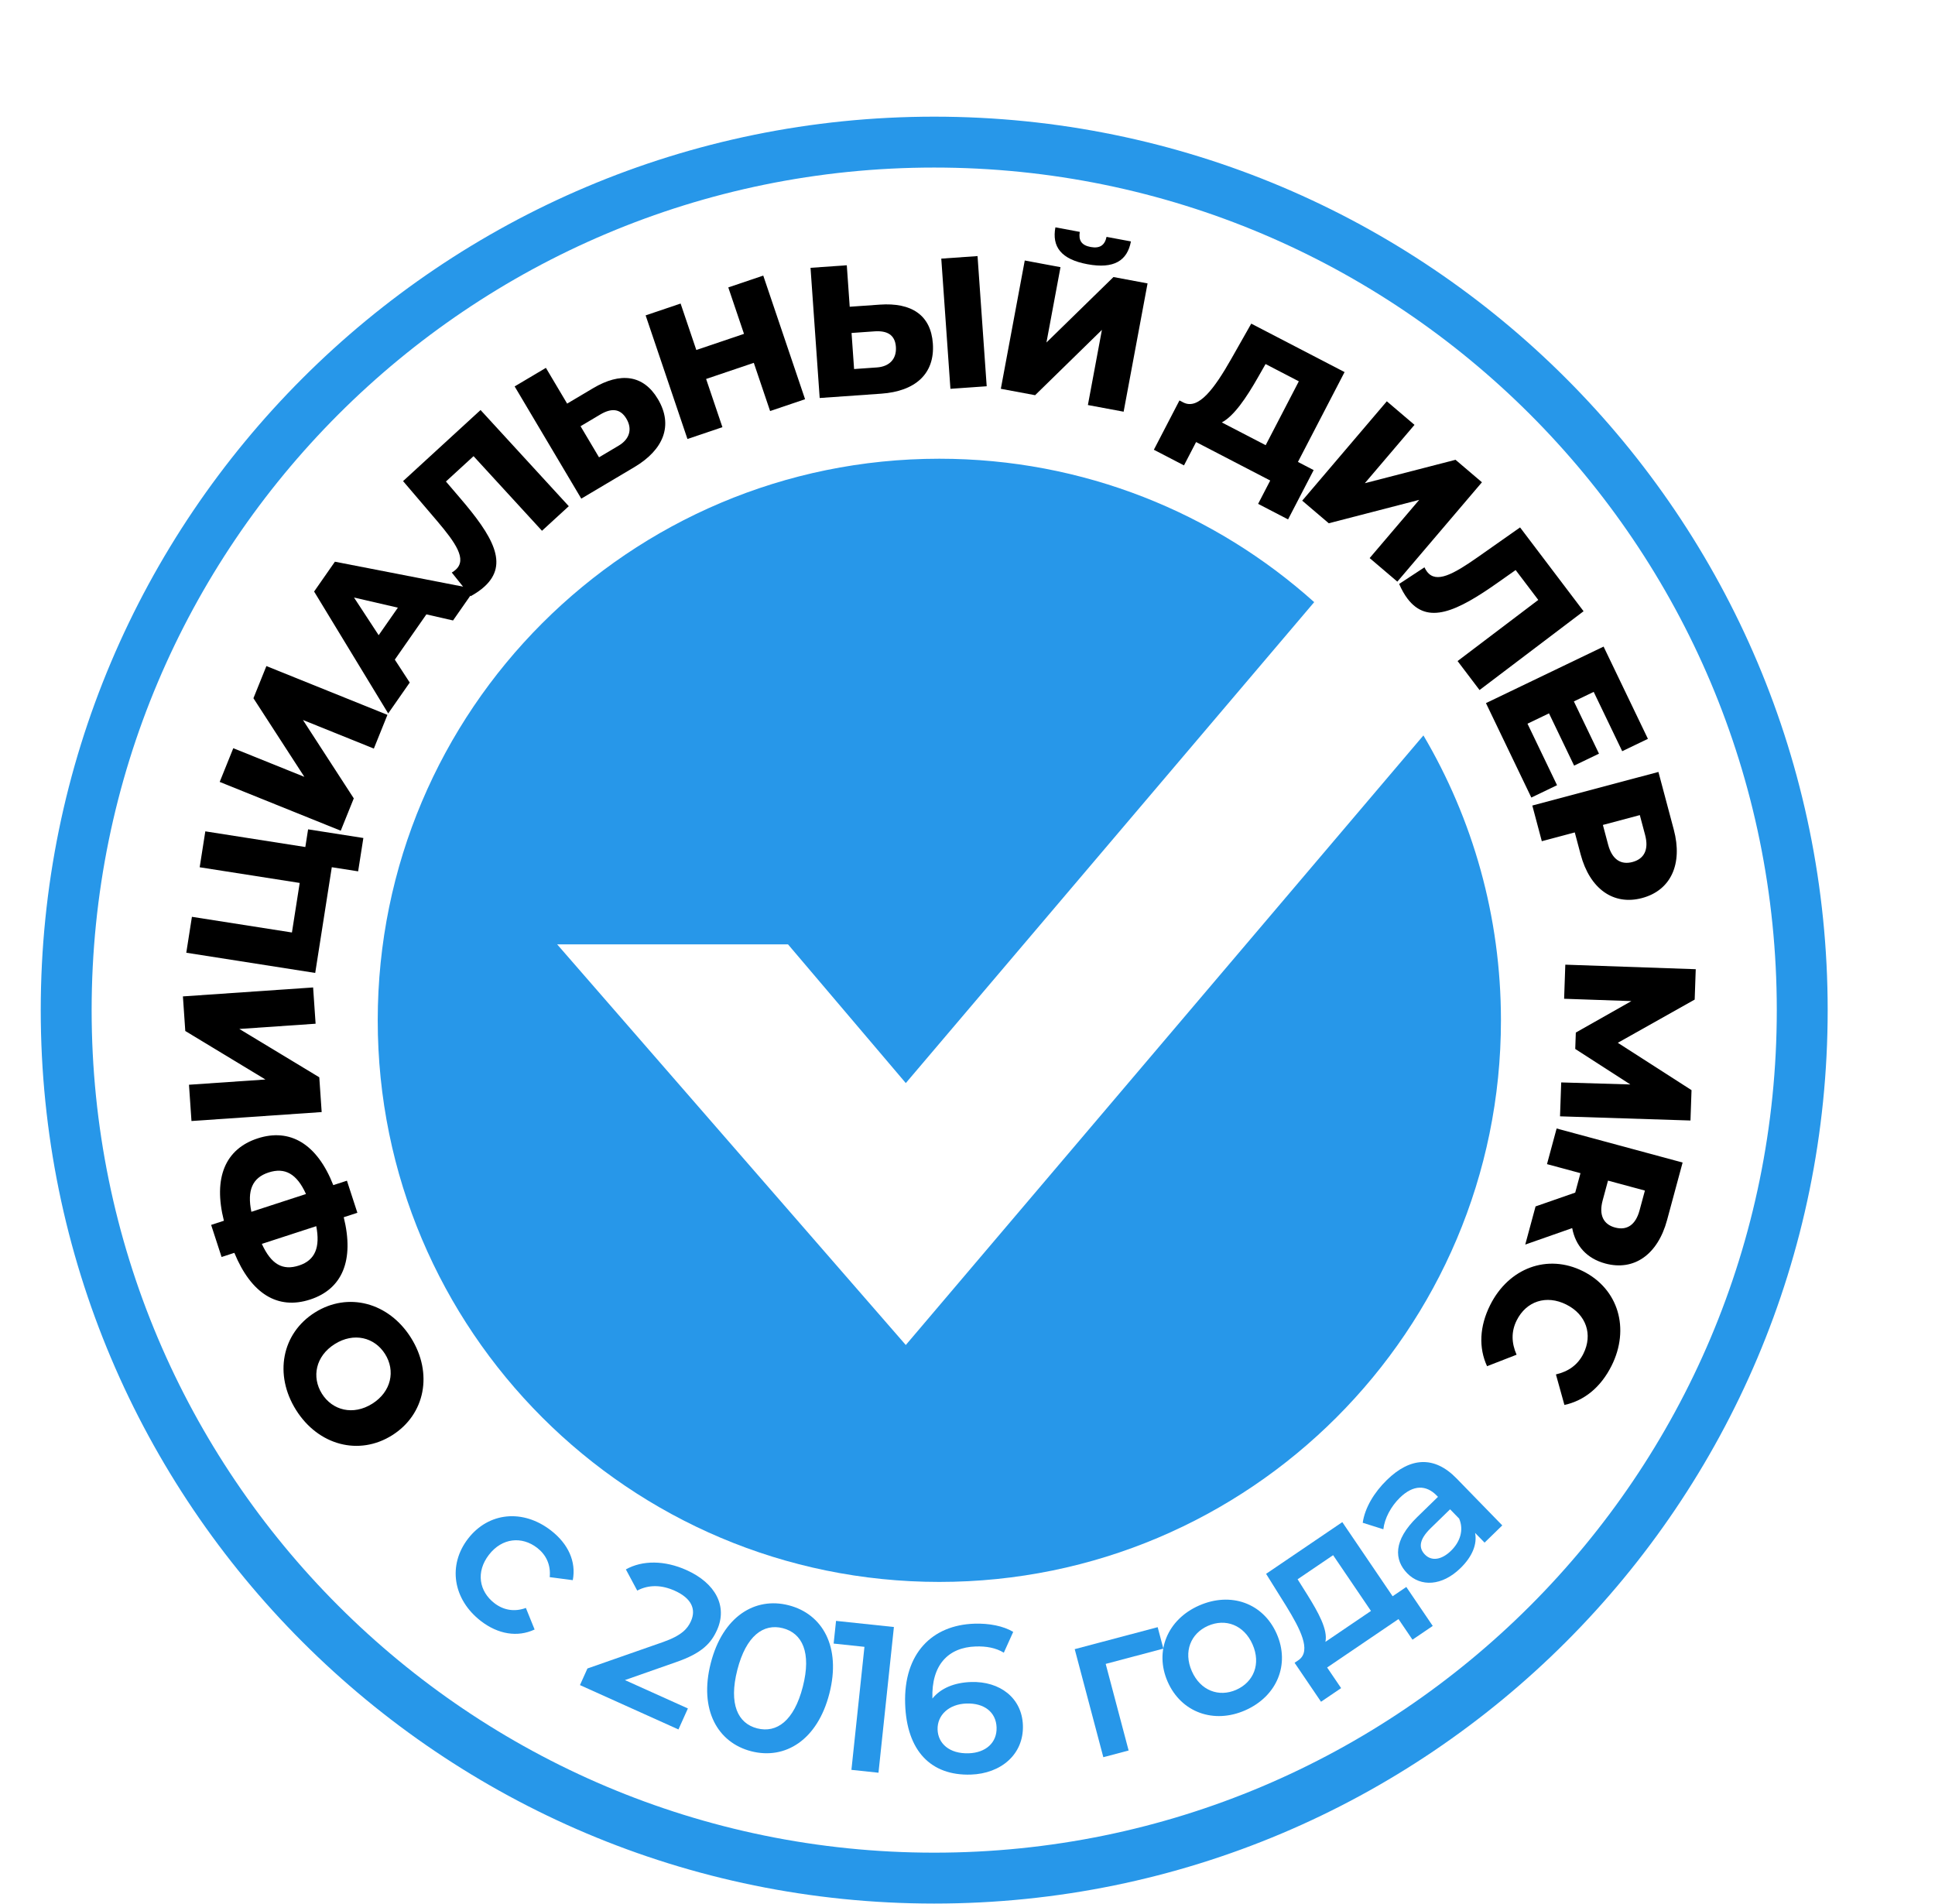 <?xml version="1.0" encoding="UTF-8"?> <svg xmlns="http://www.w3.org/2000/svg" width="379" height="373" viewBox="0 0 379 373" fill="none"><path d="M348.012 197.851C348.012 106.706 274.125 32.819 182.98 32.819C91.836 32.819 17.949 106.706 17.949 197.851C17.949 288.995 91.836 362.882 182.98 362.882V372.851C86.331 372.851 7.98 294.5 7.98 197.851C7.98 101.201 86.331 22.851 182.98 22.851C279.63 22.851 357.98 101.201 357.98 197.851C357.98 294.5 279.63 372.851 182.98 372.851V362.882C274.125 362.882 348.012 288.995 348.012 197.851Z" fill="#2797E9"></path><path d="M291.876 255.611C295.506 248.362 303.102 245.509 310.057 248.992C317.012 252.475 319.277 260.266 315.647 267.515C313.538 271.727 310.302 274.354 306.415 275.185L304.753 269.207C307.203 268.637 309.033 267.348 310.128 265.16C312.009 261.405 310.705 257.484 306.786 255.522C302.868 253.56 298.948 254.864 297.067 258.619C295.972 260.807 296.036 263.044 297.047 265.348L291.264 267.598C289.601 263.988 289.767 259.823 291.876 255.611Z" fill="black"></path><path d="M300.764 236.301L308.531 233.596L309.56 229.789L303.003 228.017L304.889 221.037L329.566 227.706L326.518 238.987C324.698 245.72 320.065 249.007 314.424 247.483C310.793 246.502 308.59 244.015 307.938 240.548L298.744 243.775L300.764 236.301ZM316.329 240.432C318.621 241.052 320.351 239.968 321.132 237.078L322.18 233.2L314.953 231.247L313.905 235.125C313.124 238.015 314.073 239.823 316.329 240.432Z" fill="black"></path><path d="M305.555 218.656L305.786 212.014L319.329 212.413L308.536 205.459L308.648 202.248L319.532 196.086L306.357 195.627L306.59 188.949L332.137 189.839L331.93 195.788L316.873 204.252L331.312 213.525L331.105 219.473L305.555 218.656Z" fill="black"></path><path d="M327.836 162.492C329.631 169.232 327.265 174.397 321.619 175.901C316.009 177.396 311.387 174.092 309.592 167.352L308.445 163.046L301.988 164.767L300.127 157.78L324.828 151.2L327.836 162.492ZM314.984 165.462C315.755 168.355 317.481 169.445 319.74 168.844C322.033 168.233 322.989 166.429 322.218 163.535L321.184 159.653L313.95 161.58L314.984 165.462Z" fill="black"></path><path d="M299.183 141.751L304.972 153.797L299.936 156.217L291.047 137.719L314.087 126.647L322.771 144.717L317.735 147.137L312.151 135.519L308.267 137.385L313.186 147.621L308.315 149.962L303.396 139.726L299.183 141.751Z" fill="black"></path><path d="M297.729 103.305L310.166 119.722L289.791 135.158L285.49 129.482L301.296 117.508L296.863 111.657L293.457 114.055C285.312 119.813 279.606 122.441 275.681 117.26C275.085 116.474 274.54 115.512 274.045 114.375L279.003 111.123C279.144 111.429 279.313 111.713 279.511 111.975C281.298 114.333 284.656 112.476 289.387 109.167L297.729 103.305Z" fill="black"></path><path d="M255.059 98.066L271.63 78.601L277.052 83.217L267.323 94.646L285.088 90.059L290.26 94.462L273.69 113.926L268.267 109.31L277.973 97.909L260.259 102.492L255.059 98.066Z" fill="black"></path><path d="M254.222 90.479L257.301 92.077L252.288 101.736L246.422 98.691L248.793 94.121L234.273 86.585L231.901 91.155L226.002 88.093L231.015 78.434L231.825 78.855C234.743 80.287 237.81 76.201 241.183 70.258L245.076 63.391L263.356 72.879L254.222 90.479ZM246.504 73.719C244.038 78.075 241.634 81.518 239.312 82.741L247.902 87.198L254.395 74.687L247.88 71.306L246.504 73.719Z" fill="black"></path><path d="M212.986 51.752C207.781 50.782 206.015 48.298 206.718 44.529L211.493 45.419C211.221 47.077 211.821 48.043 213.616 48.378C215.411 48.713 216.39 48.041 216.734 46.396L221.509 47.287C220.806 51.056 218.192 52.723 212.986 51.752ZM196.029 76.154L200.715 51.024L207.715 52.33L204.964 67.084L218.09 54.264L224.767 55.51L220.081 80.639L213.081 79.334L215.826 64.615L202.742 77.406L196.029 76.154Z" fill="black"></path><path d="M172.331 59.667C178.523 59.231 182.322 61.71 182.714 67.283C183.134 73.258 179.235 76.643 172.605 77.109L160.548 77.957L158.755 52.458L165.858 51.958L166.429 60.082L172.331 59.667ZM186.156 76.157L184.364 50.657L191.467 50.158L193.26 75.657L186.156 76.157ZM171.768 71.97C174.172 71.801 175.644 70.343 175.475 67.939C175.306 65.534 173.712 64.731 171.271 64.903L166.79 65.218L167.287 72.285L171.768 71.97Z" fill="black"></path><path d="M142.647 56.297L149.496 53.98L157.686 78.195L150.837 80.511L147.643 71.068L138.303 74.227L141.497 83.671L134.648 85.987L126.457 61.772L133.307 59.456L136.384 68.553L145.724 65.394L142.647 56.297Z" fill="black"></path><path d="M116.17 76.035C121.508 72.866 126.015 73.375 128.867 78.18C131.924 83.329 129.96 88.105 124.245 91.498L113.852 97.668L100.802 75.688L106.925 72.052L111.083 79.055L116.17 76.035ZM121.19 87.281C123.263 86.051 123.923 84.088 122.693 82.015C121.462 79.942 119.677 79.941 117.573 81.189L113.711 83.483L117.328 89.574L121.19 87.281Z" fill="black"></path><path d="M78.947 94.235L94.124 80.311L111.405 99.148L106.157 103.962L92.752 89.35L87.343 94.312L90.05 97.478C96.547 105.047 99.699 110.481 94.909 114.875C94.183 115.542 93.277 116.175 92.191 116.774L88.488 112.143C88.78 111.975 89.046 111.78 89.289 111.558C91.468 109.558 89.305 106.389 85.565 101.989L78.947 94.235Z" fill="black"></path><path d="M88.736 121.53L83.513 120.337L77.33 129.203L80.254 133.691L76.034 139.742L61.523 115.863L65.597 110.022L93.039 115.36L88.736 121.53ZM74.168 124.415L77.929 119.024L69.339 117.04L74.168 124.415Z" fill="black"></path><path d="M66.74 162.711L43.031 153.154L45.693 146.55L59.613 152.161L49.638 136.761L52.178 130.462L75.887 140.018L73.225 146.623L59.338 141.025L69.293 156.377L66.74 162.711Z" fill="black"></path><path d="M59.804 165.906L60.346 162.443L71.17 164.139L70.146 170.669L64.987 169.861L61.741 190.569L36.487 186.611L37.59 179.576L57.18 182.646L58.701 172.941L39.111 169.871L40.214 162.836L59.804 165.906Z" fill="black"></path><path d="M63.005 217.821L37.503 219.573L37.015 212.469L51.988 211.44L36.291 201.94L35.826 195.164L61.328 193.411L61.816 200.515L46.879 201.542L62.537 211.008L63.005 217.821Z" fill="black"></path><path d="M50.468 222.975C56.788 220.918 62.102 224.026 65.279 232.132L67.952 231.262L69.999 237.547L67.325 238.417C69.415 246.839 67.066 252.481 60.746 254.539C54.392 256.608 49.205 253.419 45.901 245.393L43.401 246.207L41.354 239.922L43.854 239.108C41.73 230.698 44.114 225.044 50.468 222.975ZM59.931 233.873C58.134 229.888 55.799 228.613 52.604 229.654C49.41 230.694 48.376 233.181 49.236 237.356L59.931 233.873ZM58.575 247.872C61.77 246.832 62.734 244.252 61.943 240.17L51.283 243.641C53.126 247.649 55.346 248.924 58.575 247.872Z" fill="black"></path><path d="M80.489 262.021C84.847 268.943 83.298 277.039 76.808 281.124C70.318 285.21 62.349 283.107 57.991 276.184C53.633 269.262 55.182 261.167 61.672 257.081C68.162 252.995 76.131 255.098 80.489 262.021ZM75.421 265.211C73.358 261.936 69.302 260.908 65.563 263.262C61.824 265.616 60.997 269.718 63.059 272.994C65.121 276.27 69.178 277.298 72.917 274.943C76.656 272.589 77.483 268.487 75.421 265.211Z" fill="black"></path><path d="M293.984 199.851C293.984 260.6 244.734 309.851 183.984 309.851C123.235 309.851 73.984 260.6 73.984 199.851C73.984 139.101 123.235 89.851 183.984 89.851C212.2 89.851 237.934 100.474 257.406 117.941L177.415 212.142L154.344 184.971H109.127L177.414 263.446L278.799 144.046C288.449 160.406 293.984 179.482 293.984 199.851Z" fill="#2797E9"></path><path d="M271.663 289.863C276.188 285.459 280.89 285.059 285.294 289.584L294.245 298.78L290.778 302.154L288.919 300.245C289.353 302.454 288.392 304.876 286.042 307.164C282.457 310.653 278.279 310.886 275.619 308.154C273.074 305.539 272.835 301.766 277.595 297.134L281.65 293.187L281.421 292.952C279.334 290.808 276.811 290.802 274.196 293.347C272.433 295.063 271.184 297.424 270.952 299.537L266.91 298.265C267.327 295.342 269.136 292.322 271.663 289.863ZM284.203 303.747C285.996 302.003 286.752 299.664 285.796 297.448L284.023 295.626L280.233 299.315C277.736 301.746 277.975 303.344 279.09 304.489C280.377 305.812 282.323 305.577 284.203 303.747Z" fill="#2797E9"></path><path d="M272.766 312.658L275.446 310.839L280.626 318.472L276.657 321.166L273.917 317.129L259.94 326.614L262.679 330.651L258.744 333.322L253.564 325.689L254.412 325.113C256.887 323.285 254.635 319.016 251.96 314.637L247.984 308.268L262.911 298.138L272.766 312.658ZM256.035 312.318C258.201 315.803 260.117 319.21 259.602 321.591L268.525 315.536L261.111 304.612L254.157 309.331L256.035 312.318Z" fill="#2797E9"></path><path d="M243.891 335.001C237.736 337.709 231.35 335.412 228.708 329.408C226.067 323.403 228.704 317.181 234.859 314.473C241.089 311.732 247.42 314.008 250.062 320.013C252.704 326.017 250.12 332.26 243.891 335.001ZM242.124 330.986C245.539 329.483 247.018 325.921 245.334 322.093C243.649 318.265 240.024 316.949 236.609 318.451C233.232 319.937 231.753 323.499 233.437 327.327C235.121 331.155 238.746 332.472 242.124 330.986Z" fill="#2797E9"></path><path d="M226.75 318.715L227.862 322.916L216.567 325.907L221.059 342.871L216.104 344.182L210.5 323.018L226.75 318.715Z" fill="#2797E9"></path><path d="M190.194 329.456C195.85 329.275 200.18 332.582 200.352 337.951C200.534 343.647 196.018 347.401 190.158 347.588C182.331 347.838 177.581 342.944 177.286 333.724C176.972 323.889 182.536 318.296 190.855 318.031C193.723 317.939 196.489 318.466 198.454 319.634L196.615 323.713C195.025 322.738 193.129 322.429 191.121 322.493C185.711 322.666 182.417 326.135 182.626 332.651L182.627 332.692C184.284 330.629 186.998 329.558 190.194 329.456ZM189.738 343.417C193.057 343.311 195.292 341.353 195.196 338.361C195.101 335.37 192.787 333.557 189.303 333.668C185.861 333.778 183.551 335.944 183.641 338.772C183.728 341.476 185.927 343.539 189.738 343.417Z" fill="#2797E9"></path><path d="M163.752 317.482L175.086 318.682L172.065 347.223L166.764 346.662L169.316 322.565L163.281 321.927L163.752 317.482Z" fill="#2797E9"></path><path d="M147.153 343.022C140.559 341.335 136.876 334.891 139.213 325.755C141.551 316.619 147.877 312.736 154.47 314.423C161.104 316.121 164.787 322.565 162.45 331.701C160.112 340.836 153.786 344.719 147.153 343.022ZM148.301 338.534C152.114 339.509 155.529 337.082 157.246 330.369C158.964 323.656 157.135 319.888 153.322 318.912C149.548 317.946 146.134 320.374 144.416 327.086C142.699 333.799 144.528 337.568 148.301 338.534Z" fill="#2797E9"></path><path d="M122.399 329.078L134.735 334.635L132.883 338.747L113.594 330.058L115.059 326.806L129.897 321.618C133.533 320.333 134.672 319.003 135.329 317.545C136.407 315.152 135.385 313.028 132.17 311.58C129.628 310.435 127.11 310.335 124.81 311.547L122.587 307.398C125.835 305.579 130.185 305.605 134.484 307.541C140.166 310.101 142.533 314.63 140.445 319.265C139.3 321.807 137.546 323.805 132.387 325.573L122.399 329.078Z" fill="#2797E9"></path><path d="M94.182 317.504C88.702 313.264 87.67 306.557 91.684 301.368C95.698 296.18 102.424 295.525 107.905 299.765C111.277 302.374 112.89 305.851 112.188 309.506L107.67 308.914C107.911 306.457 106.932 304.507 105.213 303.178C102.229 300.87 98.354 301.189 95.77 304.529C93.161 307.902 93.85 311.701 96.834 314.009C98.553 315.338 100.686 315.797 103.003 314.946L104.712 319.17C101.375 320.736 97.555 320.113 94.182 317.504Z" fill="#2797E9"></path></svg> 